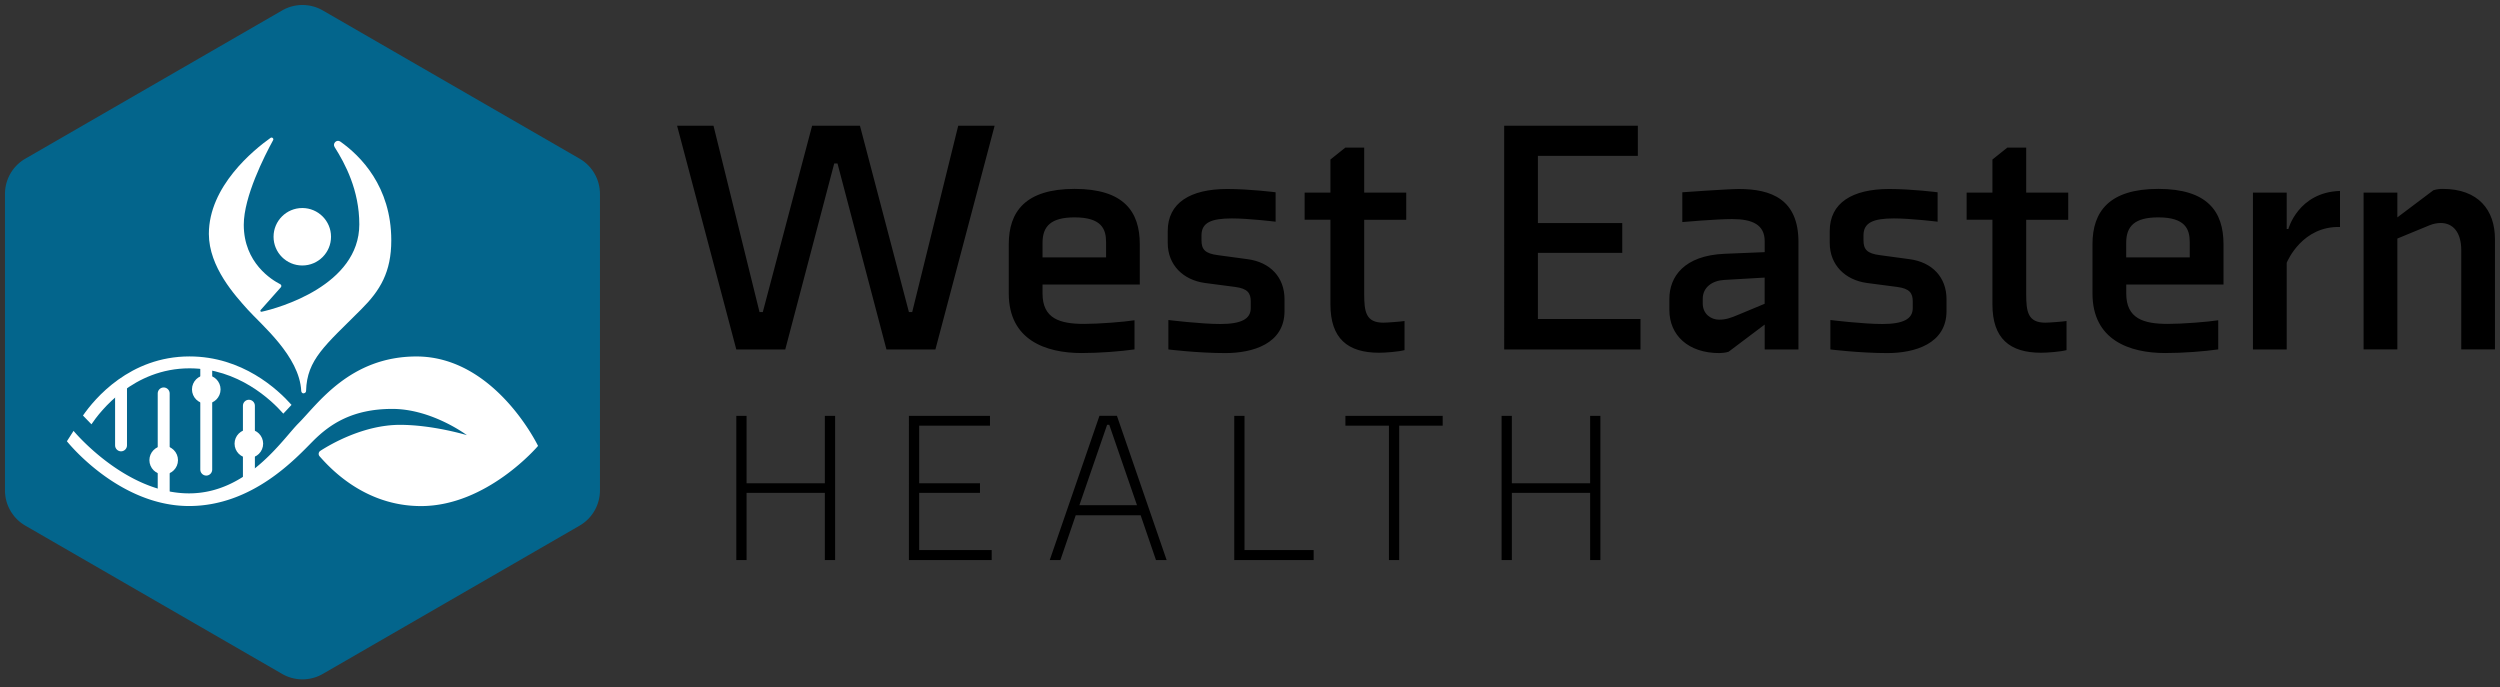 <?xml version="1.0" encoding="UTF-8"?> <svg xmlns="http://www.w3.org/2000/svg" viewBox="0 0 502 138"><rect x="0" y="0" width="502" height="138" fill="#333333" stroke="none"/><defs><style>.cls-1{fill:#03658c}.cls-1,.cls-2,.cls-3{stroke-width:0}.cls-2{fill:#000}.cls-3{fill:#fff}</style></defs><path class="cls-2" d="M163.05 25.25h9.63l9.83 37.41h.66l9.24-37.41h7.31l-11.89 44.92H178l-9.83-37.34h-.66l-9.83 37.34h-9.83l-11.89-44.92h7.31l9.24 37.41h.66l9.9-37.41Zm65.82 23.78v8.11h-19.53v1.79c0 5.05 3.46 6.11 8.37 6.11 2.92 0 8.04-.4 10.1-.73v5.85c-2.79.4-6.98.73-10.63.73-7.18 0-14.62-2.59-14.62-11.96v-9.9c0-6.51 3.32-11.1 13.22-11.1s13.09 4.58 13.09 11.1Zm-6.77 2.66v-3.06c0-2.59-.86-4.98-6.31-4.98-4.72 0-6.45 1.73-6.45 5.12v2.92h12.76Zm35.83 10.77c0 6.58-6.38 8.44-11.89 8.44s-11.43-.73-11.43-.73v-5.91s6.51.8 10.43.8c4.19 0 6.11-1 6.11-3.19v-1.33c0-1.66-.6-2.59-3.12-2.92l-6.11-.8c-4.32-.6-7.44-3.59-7.44-8.04v-2.39c0-5.65 4.52-8.44 11.96-8.44 4.52 0 9.7.66 9.7.66v5.91s-5.32-.66-8.77-.66c-4.19 0-6.11.86-6.11 3.39v1c0 1.79.66 2.66 3.32 2.99l5.91.8c4.58.6 7.44 3.65 7.44 8.04v2.39Zm24.11 7.84c-1.2.33-3.85.53-5.12.53-6.31 0-9.77-2.86-9.77-9.7V44.12h-5.18v-5.45h5.18v-6.64l2.99-2.39h3.79v9.04h8.44v5.45h-8.44v14.88c0 3.59.33 5.78 3.85 5.78.73 0 3.39-.2 4.25-.33v5.85Zm20-.14V25.25h26.84v6.05h-20.07v13.49h16.94v5.98h-16.94v13.29h20.6v6.11h-27.37Zm52.3-4.98-7.24 5.45c-.6.2-1.4.27-1.86.27-6.25 0-10.03-3.59-10.03-8.64V60c0-4.39 2.92-8.7 11.1-9.04l8.04-.33v-2.19c0-3.32-2.46-4.45-6.51-4.45-3.32 0-10.03.6-10.03.6v-5.98s9.17-.66 11.36-.66c6.51 0 11.96 2.06 11.96 10.63v21.59h-6.78v-4.98Zm0-9.44-8.11.47c-2.39.13-4.32 1.46-4.32 3.79v.93c0 2.19 1.73 3.26 3.26 3.26 1.39 0 2.33-.33 4.05-1.06l5.12-2.13v-5.25Zm36.52 6.72c0 6.58-6.38 8.44-11.89 8.44s-11.43-.73-11.43-.73v-5.91s6.51.8 10.43.8c4.19 0 6.11-1 6.11-3.19v-1.33c0-1.66-.6-2.59-3.12-2.92l-6.11-.8c-4.32-.6-7.44-3.59-7.44-8.04v-2.39c0-5.65 4.52-8.44 11.96-8.44 4.52 0 9.7.66 9.7.66v5.91s-5.32-.66-8.77-.66c-4.19 0-6.11.86-6.11 3.39v1c0 1.79.66 2.66 3.32 2.99l5.91.8c4.58.6 7.44 3.65 7.44 8.04v2.39Zm24.11 7.84c-1.2.33-3.85.53-5.12.53-6.31 0-9.77-2.86-9.77-9.7V44.12h-5.18v-5.45h5.18v-6.64l2.99-2.39h3.79v9.04h8.44v5.45h-8.44v14.88c0 3.59.33 5.78 3.85 5.78.73 0 3.39-.2 4.25-.33v5.85Zm31.51-21.27v8.11h-19.53v1.79c0 5.05 3.46 6.11 8.37 6.11 2.92 0 8.04-.4 10.1-.73v5.85c-2.79.4-6.98.73-10.63.73-7.18 0-14.62-2.59-14.62-11.96v-9.9c0-6.51 3.32-11.1 13.22-11.1s13.09 4.58 13.09 11.1Zm-6.78 2.66v-3.06c0-2.59-.86-4.98-6.31-4.98-4.72 0-6.45 1.73-6.45 5.12v2.92h12.76Zm12.69 18.47V38.67h6.78v7.31h.33s1.99-7.38 10.37-7.64v7.24c-7.51-.2-10.5 6.71-10.7 7.18v17.41h-6.78Zm41.83 0V50.23c0-3.59-1.66-5.45-4.12-5.45-.66 0-1.46.13-2.26.46l-6.45 2.66v22.26h-6.78V38.67h6.78v4.98l7.24-5.45c.6-.2 1.33-.27 1.86-.27 7.18 0 10.5 4.25 10.5 10.1v22.13h-6.78Zm-328.59 42.3V98.97h-15.72v13.49h-2.06V83.5h2.06v13.54h15.72V83.5h2.06v28.96h-2.06Zm16.88 0V83.5h16.28v1.97h-14.22v11.57h12.21v1.93h-12.21v11.48h14.56v2.01h-16.62Zm46.52-9h-13.02l-3.08 9h-2.14l9.98-28.96h3.51l9.98 28.96h-2.14l-3.08-9Zm-12.29-2.01h11.57l-5.57-16.15h-.43l-5.57 16.15Zm31.1 11.01V83.5h2.06v26.95h13.88v2.01h-15.94Zm33.12-26.99v26.99h-2.06V85.47h-8.74V83.5h19.53v1.97h-8.74Zm38.34 26.99V98.97h-15.72v13.49h-2.06V83.5h2.06v13.54h15.72V83.5h2.06v28.96h-2.06Z"></path><path class="cls-1" d="M1 38.94v59.53c0 2.92 1.56 5.62 4.09 7.08l51.56 29.77a8.167 8.167 0 0 0 8.17 0l51.56-29.77a8.177 8.177 0 0 0 4.09-7.08V38.94c0-2.92-1.56-5.62-4.09-7.08L64.82 2.1a8.167 8.167 0 0 0-8.17 0L5.09 31.86A8.177 8.177 0 0 0 1 38.94Z"></path><path class="cls-3" d="M13.43 88.6s10.3 13.01 24.53 13.01c12.84 0 21.56-9.71 24.93-13.08 3.37-3.37 7.9-6.42 15.88-6.42s14.98 5.27 14.98 5.27-6.79-2.07-13.45-2.07c-7.24 0-13.89 3.87-15.98 5.22a.73.73 0 0 0-.15 1.09c1.9 2.13 8.86 10 20.37 10 13.29 0 23.5-12.08 23.5-12.08s-8.63-17.96-24.41-17.96c-13.37 0-19.85 9.57-23.7 13.42-3.17 3.17-10.2 14.07-21.97 14.07-12.8 0-23.19-12.55-23.19-12.55l-1.34 2.09Z"></path><path class="cls-3" d="M60.98 79c-.26 0-.47-.21-.49-.48-.34-7.01-8.05-13.33-10.8-16.41-2.41-2.7-7.75-8.46-7.75-15.15 0-9.57 9-16.86 12.38-19.27.31-.22.71.13.52.46-1.73 3.16-5.89 11.34-5.89 16.99 0 7.66 5.65 11.08 7.33 11.93.23.12.29.42.12.61l-4.07 4.58c-.13.15 0 .39.2.34 3.39-.73 19.62-5.3 19.62-17.55 0-6.86-2.85-12.19-4.96-15.52-.47-.74.43-1.61 1.15-1.1 4.03 2.85 10.23 8.99 10.23 19.84 0 6.36-2.23 10.05-6.01 13.82-7.27 7.27-10.93 10.09-11.1 16.4 0 .27-.22.48-.49.48Z"></path><circle class="cls-3" cx="60.7" cy="47.54" r="5.77"></circle><path class="cls-3" d="M24.31 90.63c-.66 0-1.2-.54-1.2-1.2v-12.1h2.39v12.1c0 .66-.54 1.2-1.2 1.2Zm9.75 9.19h-2.39V79c0-.66.54-1.2 1.2-1.2.66 0 1.2.54 1.2 1.2v20.82Zm7.36-4.32c-.66 0-1.2-.54-1.2-1.2V73.03h2.39V94.3c0 .66-.54 1.2-1.2 1.2Zm9.75 1.14h-2.39V81.47c0-.66.54-1.2 1.2-1.2.66 0 1.2.54 1.2 1.2v15.17Z"></path><circle class="cls-3" cx="32.87" cy="92.4" r="2.87"></circle><circle class="cls-3" cx="41.42" cy="78.19" r="2.87"></circle><circle class="cls-3" cx="49.97" cy="89.09" r="2.87"></circle><path class="cls-3" d="M38.05 71.57c-11.98 0-19.05 8.49-21.39 11.87l1.7 1.76c1.77-2.64 8.41-11.24 19.69-11.24 9.77 0 16.44 6.37 18.84 9.1l1.65-1.76c-2.78-3.13-9.88-9.73-20.49-9.73Z"></path></svg> 